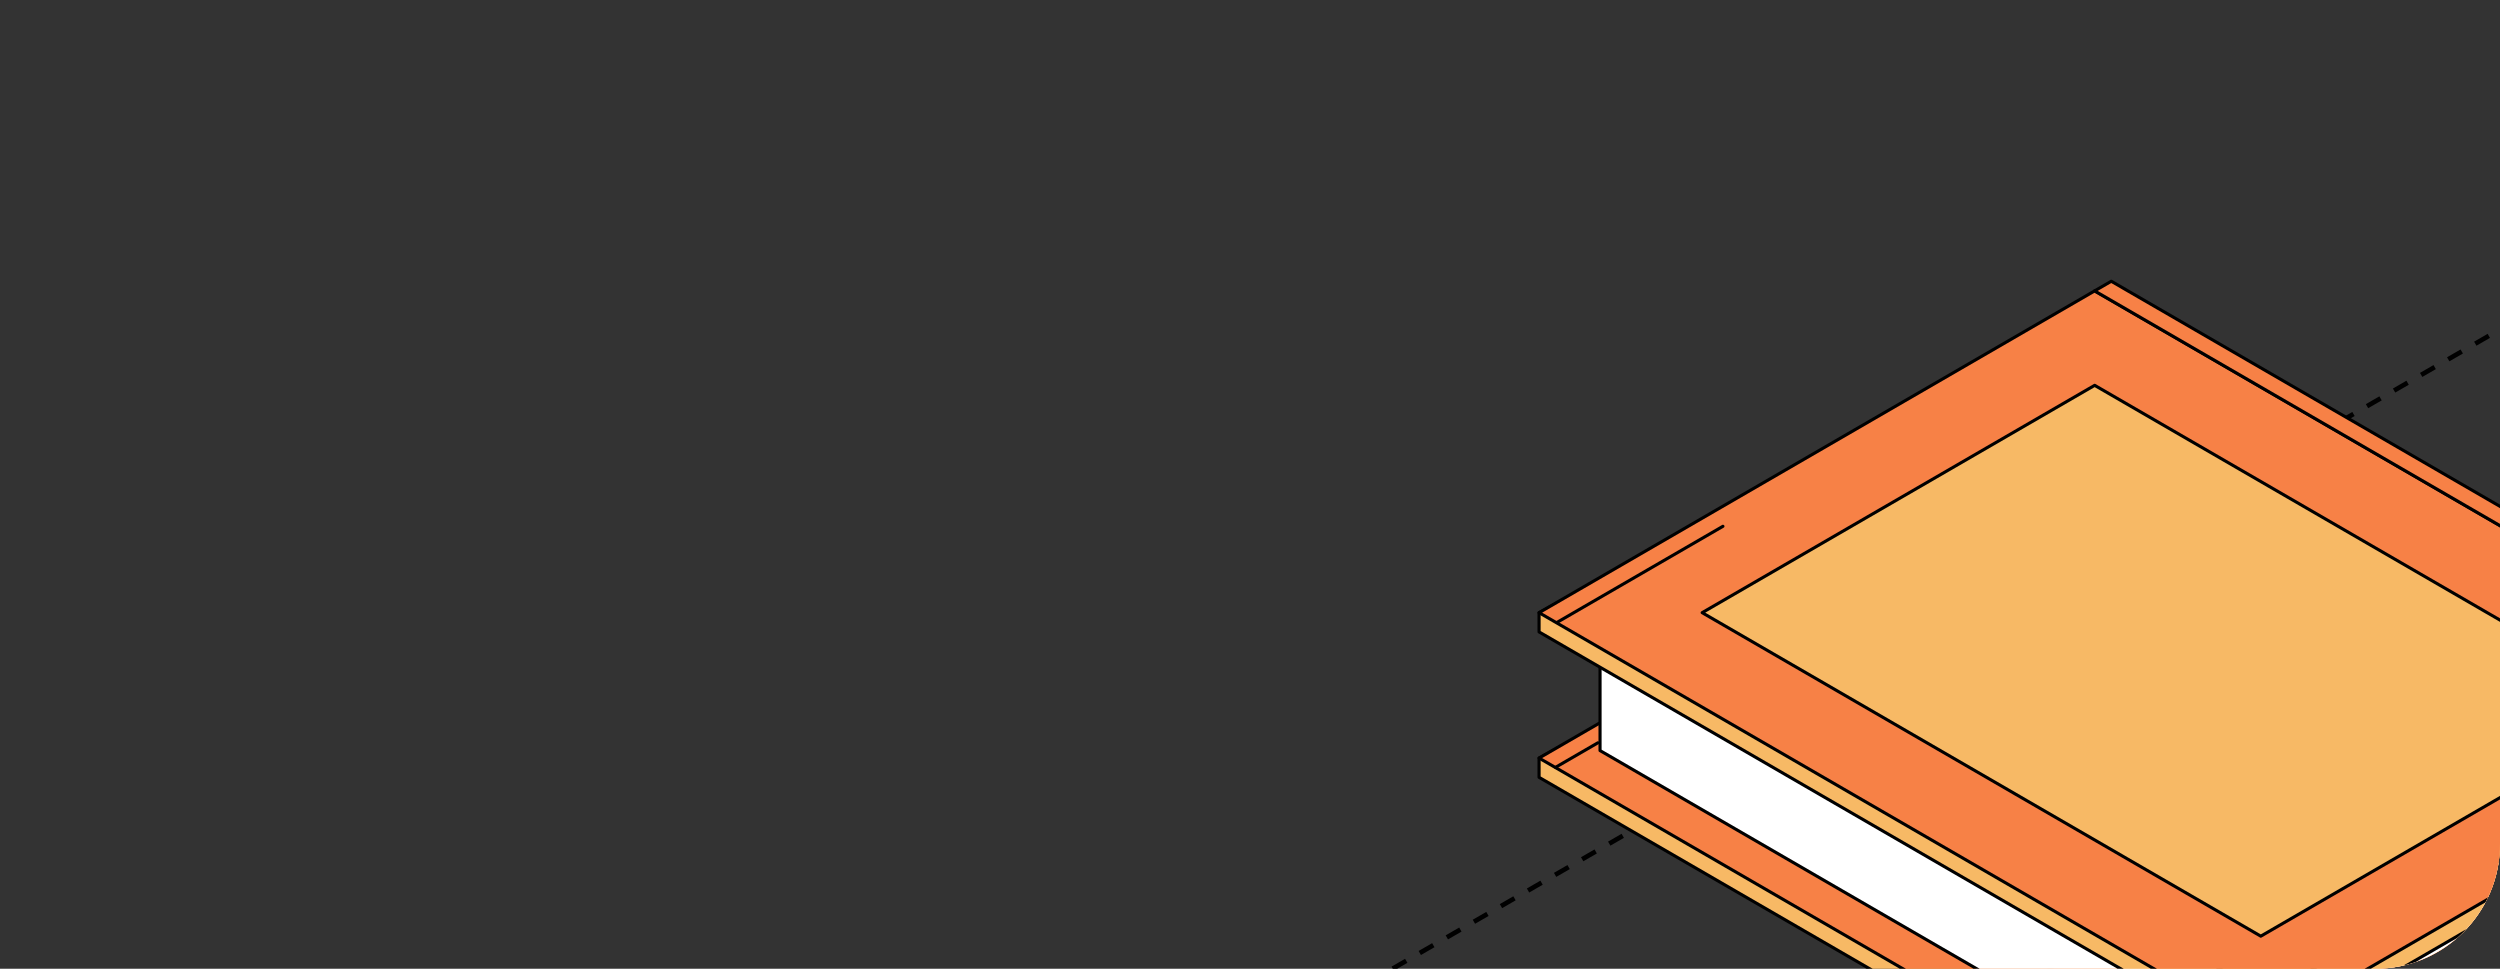 <?xml version="1.0" encoding="UTF-8"?> <svg xmlns="http://www.w3.org/2000/svg" width="320" height="124" viewBox="0 0 320 124" fill="none"><rect x="0" y="0" width="320" height="124" fill="#333333" stroke="none"/><g clip-path="url(#clip0_2865_3859)"><path d="M1631.5 -714.943L-28 243.057" stroke="black" stroke-width="0.6" stroke-linejoin="round" stroke-dasharray="2 2"></path><g clip-path="url(#clip1_2865_3859)"><path d="M344.873 113.496L273.37 72.083L223.131 101.178L294.637 142.591L344.873 113.496Z" fill="#F78146" stroke="black" stroke-width="0.4" stroke-miterlimit="10" stroke-linecap="round" stroke-linejoin="round"></path><path d="M360.497 111.815L289.383 153L197 99.498V97.031L268.113 58.309L360.497 109.348V111.815Z" fill="#F7B965" stroke="black" stroke-width="0.4" stroke-miterlimit="10" stroke-linecap="round" stroke-linejoin="round"></path><path d="M360.497 109.349L289.383 150.534L197 97.032L268.113 55.846L360.497 109.349Z" fill="#F78146" stroke="black" stroke-width="0.4" stroke-miterlimit="10" stroke-linecap="round" stroke-linejoin="round"></path><path d="M199.107 98.218L204.524 95.081" stroke="black" stroke-width="0.4" stroke-miterlimit="10" stroke-linecap="round" stroke-linejoin="round"></path><path d="M204.805 96.075L290.579 145.768V127.706L204.805 78.013V96.075Z" fill="white" stroke="black" stroke-width="0.4" stroke-miterlimit="10" stroke-linecap="round" stroke-linejoin="round"></path><path d="M290.58 145.767L356.883 107.329V88.743L290.58 127.181V145.767Z" fill="white" stroke="black" stroke-width="0.4" stroke-miterlimit="10" stroke-linecap="round" stroke-linejoin="round"></path><path d="M360.497 93.203L289.383 134.391L197 80.885V78.423L268.113 39.7L360.497 90.74V93.203Z" fill="#F7B965" stroke="black" stroke-width="0.4" stroke-miterlimit="10" stroke-linecap="round" stroke-linejoin="round"></path><path d="M360.497 90.74L289.383 131.926L197 78.423L268.113 37.234L360.497 90.74Z" fill="#F78146" stroke="black" stroke-width="0.4" stroke-miterlimit="10" stroke-linecap="round" stroke-linejoin="round"></path><path d="M199.312 79.657L220.533 67.367" stroke="black" stroke-width="0.4" stroke-miterlimit="10" stroke-linecap="round" stroke-linejoin="round"></path><path d="M339.619 90.735L268.116 49.323L217.877 78.422L289.38 119.83L339.619 90.735Z" fill="#F7B965" stroke="black" stroke-width="0.4" stroke-miterlimit="10" stroke-linecap="round" stroke-linejoin="round"></path><path d="M268.113 37.233L360.497 90.739L362.625 89.506L270.242 36L268.113 37.233Z" fill="#F78146" stroke="black" stroke-width="0.4" stroke-miterlimit="10" stroke-linecap="round" stroke-linejoin="round"></path></g></g><defs><clipPath id="clip0_2865_3859"><rect width="320" height="124" rx="16" fill="white"></rect></clipPath><clipPath id="clip1_2865_3859"><rect width="320" height="124" rx="16" fill="white"></rect></clipPath></defs></svg> 